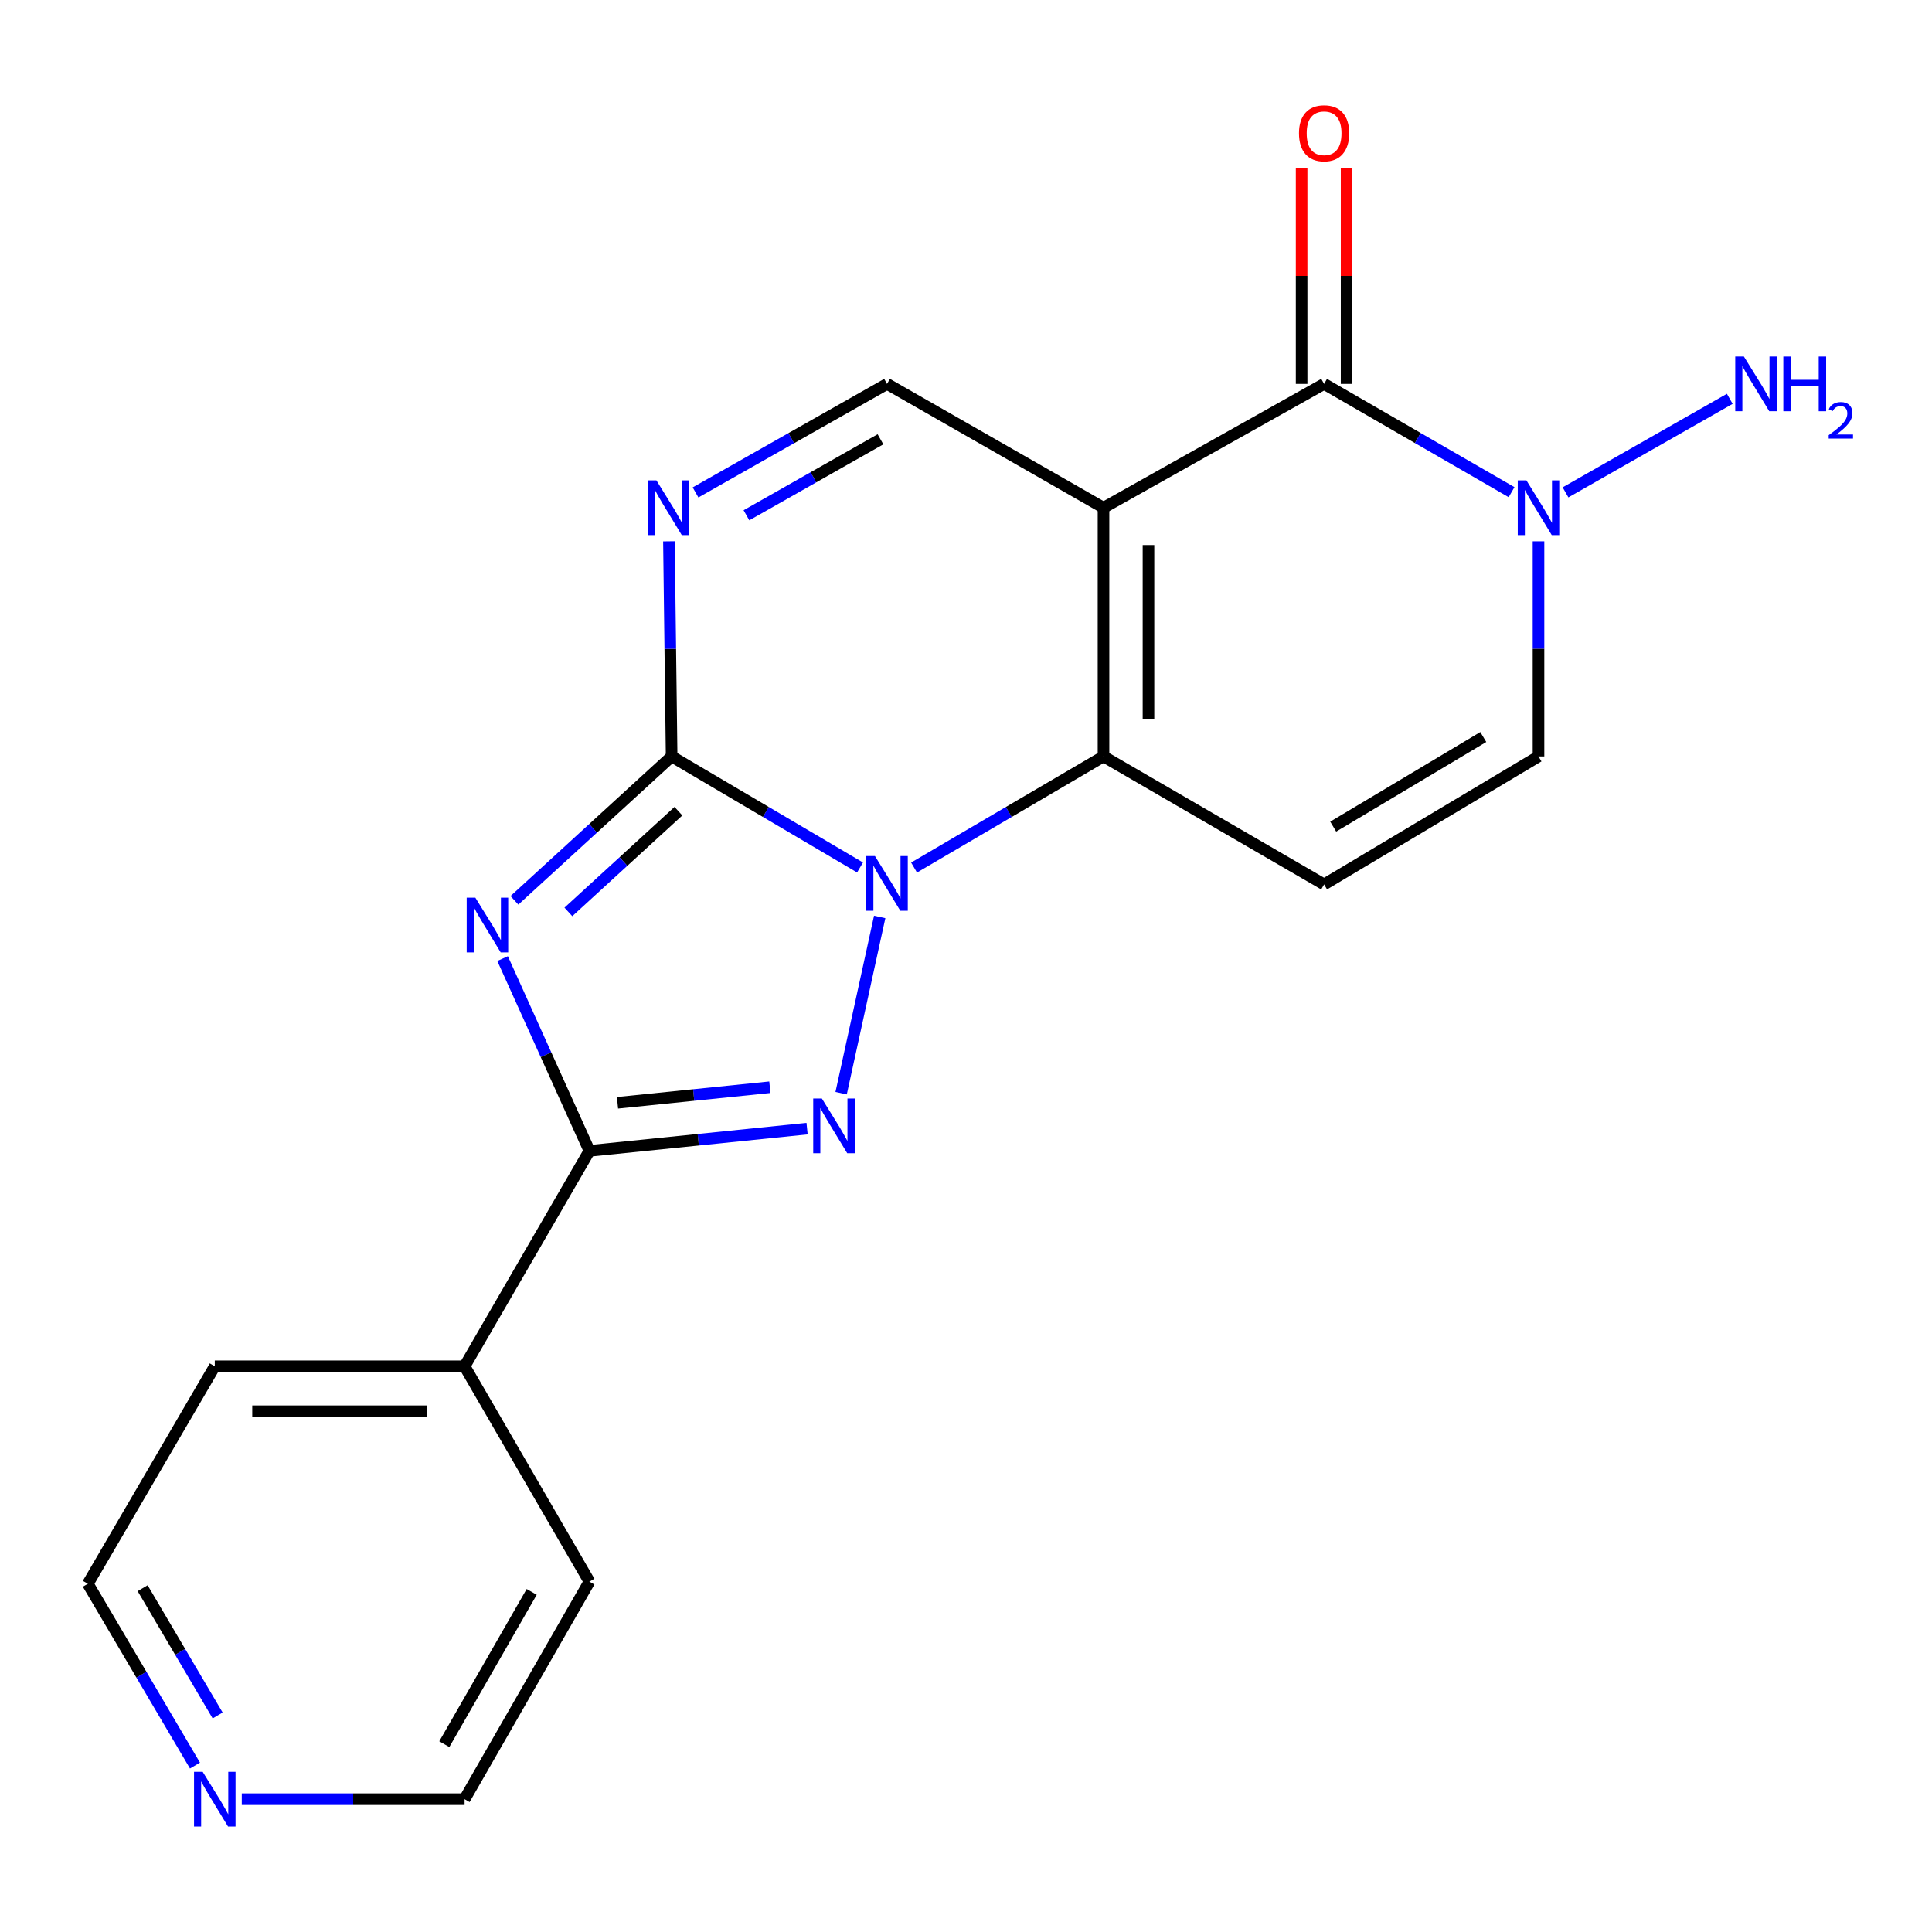 <?xml version='1.0' encoding='iso-8859-1'?>
<svg version='1.1' baseProfile='full'
              xmlns='http://www.w3.org/2000/svg'
                      xmlns:rdkit='http://www.rdkit.org/xml'
                      xmlns:xlink='http://www.w3.org/1999/xlink'
                  xml:space='preserve'
width='1000px' height='1000px' viewBox='0 0 1000 1000'>
<!-- END OF HEADER -->
<rect style='opacity:1.0;fill:#FFFFFF;stroke:none' width='1000' height='1000' x='0' y='0'> </rect>
<path class='bond-0' d='M 445.152,449.008 L 396.394,420.269' style='fill:none;fill-rule:evenodd;stroke:#0000FF;stroke-width:6px;stroke-linecap:butt;stroke-linejoin:miter;stroke-opacity:1' />
<path class='bond-0' d='M 396.394,420.269 L 347.637,391.531' style='fill:none;fill-rule:evenodd;stroke:#000000;stroke-width:6px;stroke-linecap:butt;stroke-linejoin:miter;stroke-opacity:1' />
<path class='bond-3' d='M 473.115,449.042 L 522.144,420.286' style='fill:none;fill-rule:evenodd;stroke:#0000FF;stroke-width:6px;stroke-linecap:butt;stroke-linejoin:miter;stroke-opacity:1' />
<path class='bond-3' d='M 522.144,420.286 L 571.174,391.531' style='fill:none;fill-rule:evenodd;stroke:#000000;stroke-width:6px;stroke-linecap:butt;stroke-linejoin:miter;stroke-opacity:1' />
<path class='bond-4' d='M 455.326,474.617 L 435.366,565.826' style='fill:none;fill-rule:evenodd;stroke:#0000FF;stroke-width:6px;stroke-linecap:butt;stroke-linejoin:miter;stroke-opacity:1' />
<path class='bond-2' d='M 347.637,391.531 L 306.953,428.772' style='fill:none;fill-rule:evenodd;stroke:#000000;stroke-width:6px;stroke-linecap:butt;stroke-linejoin:miter;stroke-opacity:1' />
<path class='bond-2' d='M 306.953,428.772 L 266.269,466.013' style='fill:none;fill-rule:evenodd;stroke:#0000FF;stroke-width:6px;stroke-linecap:butt;stroke-linejoin:miter;stroke-opacity:1' />
<path class='bond-2' d='M 351.147,419.872 L 322.669,445.94' style='fill:none;fill-rule:evenodd;stroke:#000000;stroke-width:6px;stroke-linecap:butt;stroke-linejoin:miter;stroke-opacity:1' />
<path class='bond-2' d='M 322.669,445.94 L 294.19,472.009' style='fill:none;fill-rule:evenodd;stroke:#0000FF;stroke-width:6px;stroke-linecap:butt;stroke-linejoin:miter;stroke-opacity:1' />
<path class='bond-7' d='M 347.637,391.531 L 346.938,335.856' style='fill:none;fill-rule:evenodd;stroke:#000000;stroke-width:6px;stroke-linecap:butt;stroke-linejoin:miter;stroke-opacity:1' />
<path class='bond-7' d='M 346.938,335.856 L 346.239,280.182' style='fill:none;fill-rule:evenodd;stroke:#0000FF;stroke-width:6px;stroke-linecap:butt;stroke-linejoin:miter;stroke-opacity:1' />
<path class='bond-1' d='M 571.174,262.804 L 571.174,391.531' style='fill:none;fill-rule:evenodd;stroke:#000000;stroke-width:6px;stroke-linecap:butt;stroke-linejoin:miter;stroke-opacity:1' />
<path class='bond-1' d='M 594.449,282.113 L 594.449,372.222' style='fill:none;fill-rule:evenodd;stroke:#000000;stroke-width:6px;stroke-linecap:butt;stroke-linejoin:miter;stroke-opacity:1' />
<path class='bond-6' d='M 571.174,262.804 L 685.353,198.705' style='fill:none;fill-rule:evenodd;stroke:#000000;stroke-width:6px;stroke-linecap:butt;stroke-linejoin:miter;stroke-opacity:1' />
<path class='bond-9' d='M 571.174,262.804 L 459.127,198.705' style='fill:none;fill-rule:evenodd;stroke:#000000;stroke-width:6px;stroke-linecap:butt;stroke-linejoin:miter;stroke-opacity:1' />
<path class='bond-20' d='M 260.14,496.168 L 282.611,545.926' style='fill:none;fill-rule:evenodd;stroke:#0000FF;stroke-width:6px;stroke-linecap:butt;stroke-linejoin:miter;stroke-opacity:1' />
<path class='bond-20' d='M 282.611,545.926 L 305.081,595.684' style='fill:none;fill-rule:evenodd;stroke:#000000;stroke-width:6px;stroke-linecap:butt;stroke-linejoin:miter;stroke-opacity:1' />
<path class='bond-8' d='M 571.174,391.531 L 685.353,457.789' style='fill:none;fill-rule:evenodd;stroke:#000000;stroke-width:6px;stroke-linecap:butt;stroke-linejoin:miter;stroke-opacity:1' />
<path class='bond-5' d='M 417.741,584.175 L 361.411,589.929' style='fill:none;fill-rule:evenodd;stroke:#0000FF;stroke-width:6px;stroke-linecap:butt;stroke-linejoin:miter;stroke-opacity:1' />
<path class='bond-5' d='M 361.411,589.929 L 305.081,595.684' style='fill:none;fill-rule:evenodd;stroke:#000000;stroke-width:6px;stroke-linecap:butt;stroke-linejoin:miter;stroke-opacity:1' />
<path class='bond-5' d='M 398.477,562.746 L 359.046,566.774' style='fill:none;fill-rule:evenodd;stroke:#0000FF;stroke-width:6px;stroke-linecap:butt;stroke-linejoin:miter;stroke-opacity:1' />
<path class='bond-5' d='M 359.046,566.774 L 319.615,570.802' style='fill:none;fill-rule:evenodd;stroke:#000000;stroke-width:6px;stroke-linecap:butt;stroke-linejoin:miter;stroke-opacity:1' />
<path class='bond-13' d='M 305.081,595.684 L 240.466,707.187' style='fill:none;fill-rule:evenodd;stroke:#000000;stroke-width:6px;stroke-linecap:butt;stroke-linejoin:miter;stroke-opacity:1' />
<path class='bond-12' d='M 696.991,198.705 L 696.991,142.801' style='fill:none;fill-rule:evenodd;stroke:#000000;stroke-width:6px;stroke-linecap:butt;stroke-linejoin:miter;stroke-opacity:1' />
<path class='bond-12' d='M 696.991,142.801 L 696.991,86.897' style='fill:none;fill-rule:evenodd;stroke:#FF0000;stroke-width:6px;stroke-linecap:butt;stroke-linejoin:miter;stroke-opacity:1' />
<path class='bond-12' d='M 673.716,198.705 L 673.716,142.801' style='fill:none;fill-rule:evenodd;stroke:#000000;stroke-width:6px;stroke-linecap:butt;stroke-linejoin:miter;stroke-opacity:1' />
<path class='bond-12' d='M 673.716,142.801 L 673.716,86.897' style='fill:none;fill-rule:evenodd;stroke:#FF0000;stroke-width:6px;stroke-linecap:butt;stroke-linejoin:miter;stroke-opacity:1' />
<path class='bond-22' d='M 685.353,198.705 L 733.868,226.727' style='fill:none;fill-rule:evenodd;stroke:#000000;stroke-width:6px;stroke-linecap:butt;stroke-linejoin:miter;stroke-opacity:1' />
<path class='bond-22' d='M 733.868,226.727 L 782.383,254.749' style='fill:none;fill-rule:evenodd;stroke:#0000FF;stroke-width:6px;stroke-linecap:butt;stroke-linejoin:miter;stroke-opacity:1' />
<path class='bond-21' d='M 360.011,254.875 L 409.569,226.79' style='fill:none;fill-rule:evenodd;stroke:#0000FF;stroke-width:6px;stroke-linecap:butt;stroke-linejoin:miter;stroke-opacity:1' />
<path class='bond-21' d='M 409.569,226.79 L 459.127,198.705' style='fill:none;fill-rule:evenodd;stroke:#000000;stroke-width:6px;stroke-linecap:butt;stroke-linejoin:miter;stroke-opacity:1' />
<path class='bond-21' d='M 386.354,266.7 L 421.045,247.04' style='fill:none;fill-rule:evenodd;stroke:#0000FF;stroke-width:6px;stroke-linecap:butt;stroke-linejoin:miter;stroke-opacity:1' />
<path class='bond-21' d='M 421.045,247.04 L 455.736,227.38' style='fill:none;fill-rule:evenodd;stroke:#000000;stroke-width:6px;stroke-linecap:butt;stroke-linejoin:miter;stroke-opacity:1' />
<path class='bond-11' d='M 685.353,457.789 L 796.326,391.531' style='fill:none;fill-rule:evenodd;stroke:#000000;stroke-width:6px;stroke-linecap:butt;stroke-linejoin:miter;stroke-opacity:1' />
<path class='bond-11' d='M 690.067,427.865 L 767.748,381.485' style='fill:none;fill-rule:evenodd;stroke:#000000;stroke-width:6px;stroke-linecap:butt;stroke-linejoin:miter;stroke-opacity:1' />
<path class='bond-10' d='M 796.326,280.182 L 796.326,335.856' style='fill:none;fill-rule:evenodd;stroke:#0000FF;stroke-width:6px;stroke-linecap:butt;stroke-linejoin:miter;stroke-opacity:1' />
<path class='bond-10' d='M 796.326,335.856 L 796.326,391.531' style='fill:none;fill-rule:evenodd;stroke:#000000;stroke-width:6px;stroke-linecap:butt;stroke-linejoin:miter;stroke-opacity:1' />
<path class='bond-15' d='M 810.305,254.844 L 895.326,206.435' style='fill:none;fill-rule:evenodd;stroke:#0000FF;stroke-width:6px;stroke-linecap:butt;stroke-linejoin:miter;stroke-opacity:1' />
<path class='bond-18' d='M 240.466,707.187 L 305.081,818.651' style='fill:none;fill-rule:evenodd;stroke:#000000;stroke-width:6px;stroke-linecap:butt;stroke-linejoin:miter;stroke-opacity:1' />
<path class='bond-19' d='M 240.466,707.187 L 111.169,707.187' style='fill:none;fill-rule:evenodd;stroke:#000000;stroke-width:6px;stroke-linecap:butt;stroke-linejoin:miter;stroke-opacity:1' />
<path class='bond-19' d='M 221.071,730.463 L 130.564,730.463' style='fill:none;fill-rule:evenodd;stroke:#000000;stroke-width:6px;stroke-linecap:butt;stroke-linejoin:miter;stroke-opacity:1' />
<path class='bond-14' d='M 100.917,913.858 L 73.186,866.804' style='fill:none;fill-rule:evenodd;stroke:#0000FF;stroke-width:6px;stroke-linecap:butt;stroke-linejoin:miter;stroke-opacity:1' />
<path class='bond-14' d='M 73.186,866.804 L 45.455,819.751' style='fill:none;fill-rule:evenodd;stroke:#000000;stroke-width:6px;stroke-linecap:butt;stroke-linejoin:miter;stroke-opacity:1' />
<path class='bond-14' d='M 112.65,887.924 L 93.238,854.986' style='fill:none;fill-rule:evenodd;stroke:#0000FF;stroke-width:6px;stroke-linecap:butt;stroke-linejoin:miter;stroke-opacity:1' />
<path class='bond-14' d='M 93.238,854.986 L 73.826,822.049' style='fill:none;fill-rule:evenodd;stroke:#000000;stroke-width:6px;stroke-linecap:butt;stroke-linejoin:miter;stroke-opacity:1' />
<path class='bond-23' d='M 125.142,931.254 L 182.804,931.254' style='fill:none;fill-rule:evenodd;stroke:#0000FF;stroke-width:6px;stroke-linecap:butt;stroke-linejoin:miter;stroke-opacity:1' />
<path class='bond-23' d='M 182.804,931.254 L 240.466,931.254' style='fill:none;fill-rule:evenodd;stroke:#000000;stroke-width:6px;stroke-linecap:butt;stroke-linejoin:miter;stroke-opacity:1' />
<path class='bond-16' d='M 45.455,819.751 L 111.169,707.187' style='fill:none;fill-rule:evenodd;stroke:#000000;stroke-width:6px;stroke-linecap:butt;stroke-linejoin:miter;stroke-opacity:1' />
<path class='bond-17' d='M 240.466,931.254 L 305.081,818.651' style='fill:none;fill-rule:evenodd;stroke:#000000;stroke-width:6px;stroke-linecap:butt;stroke-linejoin:miter;stroke-opacity:1' />
<path class='bond-17' d='M 229.97,902.779 L 275.201,823.957' style='fill:none;fill-rule:evenodd;stroke:#000000;stroke-width:6px;stroke-linecap:butt;stroke-linejoin:miter;stroke-opacity:1' />
<path  class='atom-0' d='M 452.867 443.086
L 462.147 458.086
Q 463.067 459.566, 464.547 462.246
Q 466.027 464.926, 466.107 465.086
L 466.107 443.086
L 469.867 443.086
L 469.867 471.406
L 465.987 471.406
L 456.027 455.006
Q 454.867 453.086, 453.627 450.886
Q 452.427 448.686, 452.067 448.006
L 452.067 471.406
L 448.387 471.406
L 448.387 443.086
L 452.867 443.086
' fill='#0000FF'/>
<path  class='atom-3' d='M 246.037 464.641
L 255.317 479.641
Q 256.237 481.121, 257.717 483.801
Q 259.197 486.481, 259.277 486.641
L 259.277 464.641
L 263.037 464.641
L 263.037 492.961
L 259.157 492.961
L 249.197 476.561
Q 248.037 474.641, 246.797 472.441
Q 245.597 470.241, 245.237 469.561
L 245.237 492.961
L 241.557 492.961
L 241.557 464.641
L 246.037 464.641
' fill='#0000FF'/>
<path  class='atom-5' d='M 425.402 568.593
L 434.682 583.593
Q 435.602 585.073, 437.082 587.753
Q 438.562 590.433, 438.642 590.593
L 438.642 568.593
L 442.402 568.593
L 442.402 596.913
L 438.522 596.913
L 428.562 580.513
Q 427.402 578.593, 426.162 576.393
Q 424.962 574.193, 424.602 573.513
L 424.602 596.913
L 420.922 596.913
L 420.922 568.593
L 425.402 568.593
' fill='#0000FF'/>
<path  class='atom-8' d='M 339.761 248.644
L 349.041 263.644
Q 349.961 265.124, 351.441 267.804
Q 352.921 270.484, 353.001 270.644
L 353.001 248.644
L 356.761 248.644
L 356.761 276.964
L 352.881 276.964
L 342.921 260.564
Q 341.761 258.644, 340.521 256.444
Q 339.321 254.244, 338.961 253.564
L 338.961 276.964
L 335.281 276.964
L 335.281 248.644
L 339.761 248.644
' fill='#0000FF'/>
<path  class='atom-11' d='M 790.066 248.644
L 799.346 263.644
Q 800.266 265.124, 801.746 267.804
Q 803.226 270.484, 803.306 270.644
L 803.306 248.644
L 807.066 248.644
L 807.066 276.964
L 803.186 276.964
L 793.226 260.564
Q 792.066 258.644, 790.826 256.444
Q 789.626 254.244, 789.266 253.564
L 789.266 276.964
L 785.586 276.964
L 785.586 248.644
L 790.066 248.644
' fill='#0000FF'/>
<path  class='atom-13' d='M 672.353 68.972
Q 672.353 62.172, 675.713 58.372
Q 679.073 54.572, 685.353 54.572
Q 691.633 54.572, 694.993 58.372
Q 698.353 62.172, 698.353 68.972
Q 698.353 75.852, 694.953 79.772
Q 691.553 83.652, 685.353 83.652
Q 679.113 83.652, 675.713 79.772
Q 672.353 75.892, 672.353 68.972
M 685.353 80.452
Q 689.673 80.452, 691.993 77.572
Q 694.353 74.652, 694.353 68.972
Q 694.353 63.412, 691.993 60.612
Q 689.673 57.772, 685.353 57.772
Q 681.033 57.772, 678.673 60.572
Q 676.353 63.372, 676.353 68.972
Q 676.353 74.692, 678.673 77.572
Q 681.033 80.452, 685.353 80.452
' fill='#FF0000'/>
<path  class='atom-15' d='M 104.909 917.094
L 114.189 932.094
Q 115.109 933.574, 116.589 936.254
Q 118.069 938.934, 118.149 939.094
L 118.149 917.094
L 121.909 917.094
L 121.909 945.414
L 118.029 945.414
L 108.069 929.014
Q 106.909 927.094, 105.669 924.894
Q 104.469 922.694, 104.109 922.014
L 104.109 945.414
L 100.429 945.414
L 100.429 917.094
L 104.909 917.094
' fill='#0000FF'/>
<path  class='atom-16' d='M 902.643 184.545
L 911.923 199.545
Q 912.843 201.025, 914.323 203.705
Q 915.803 206.385, 915.883 206.545
L 915.883 184.545
L 919.643 184.545
L 919.643 212.865
L 915.763 212.865
L 905.803 196.465
Q 904.643 194.545, 903.403 192.345
Q 902.203 190.145, 901.843 189.465
L 901.843 212.865
L 898.163 212.865
L 898.163 184.545
L 902.643 184.545
' fill='#0000FF'/>
<path  class='atom-16' d='M 923.043 184.545
L 926.883 184.545
L 926.883 196.585
L 941.363 196.585
L 941.363 184.545
L 945.203 184.545
L 945.203 212.865
L 941.363 212.865
L 941.363 199.785
L 926.883 199.785
L 926.883 212.865
L 923.043 212.865
L 923.043 184.545
' fill='#0000FF'/>
<path  class='atom-16' d='M 946.576 211.871
Q 947.262 210.103, 948.899 209.126
Q 950.536 208.123, 952.806 208.123
Q 955.631 208.123, 957.215 209.654
Q 958.799 211.185, 958.799 213.904
Q 958.799 216.676, 956.74 219.263
Q 954.707 221.851, 950.483 224.913
L 959.116 224.913
L 959.116 227.025
L 946.523 227.025
L 946.523 225.256
Q 950.008 222.775, 952.067 220.927
Q 954.153 219.079, 955.156 217.415
Q 956.159 215.752, 956.159 214.036
Q 956.159 212.241, 955.261 211.238
Q 954.364 210.235, 952.806 210.235
Q 951.301 210.235, 950.298 210.842
Q 949.295 211.449, 948.582 212.795
L 946.576 211.871
' fill='#0000FF'/>
</svg>

